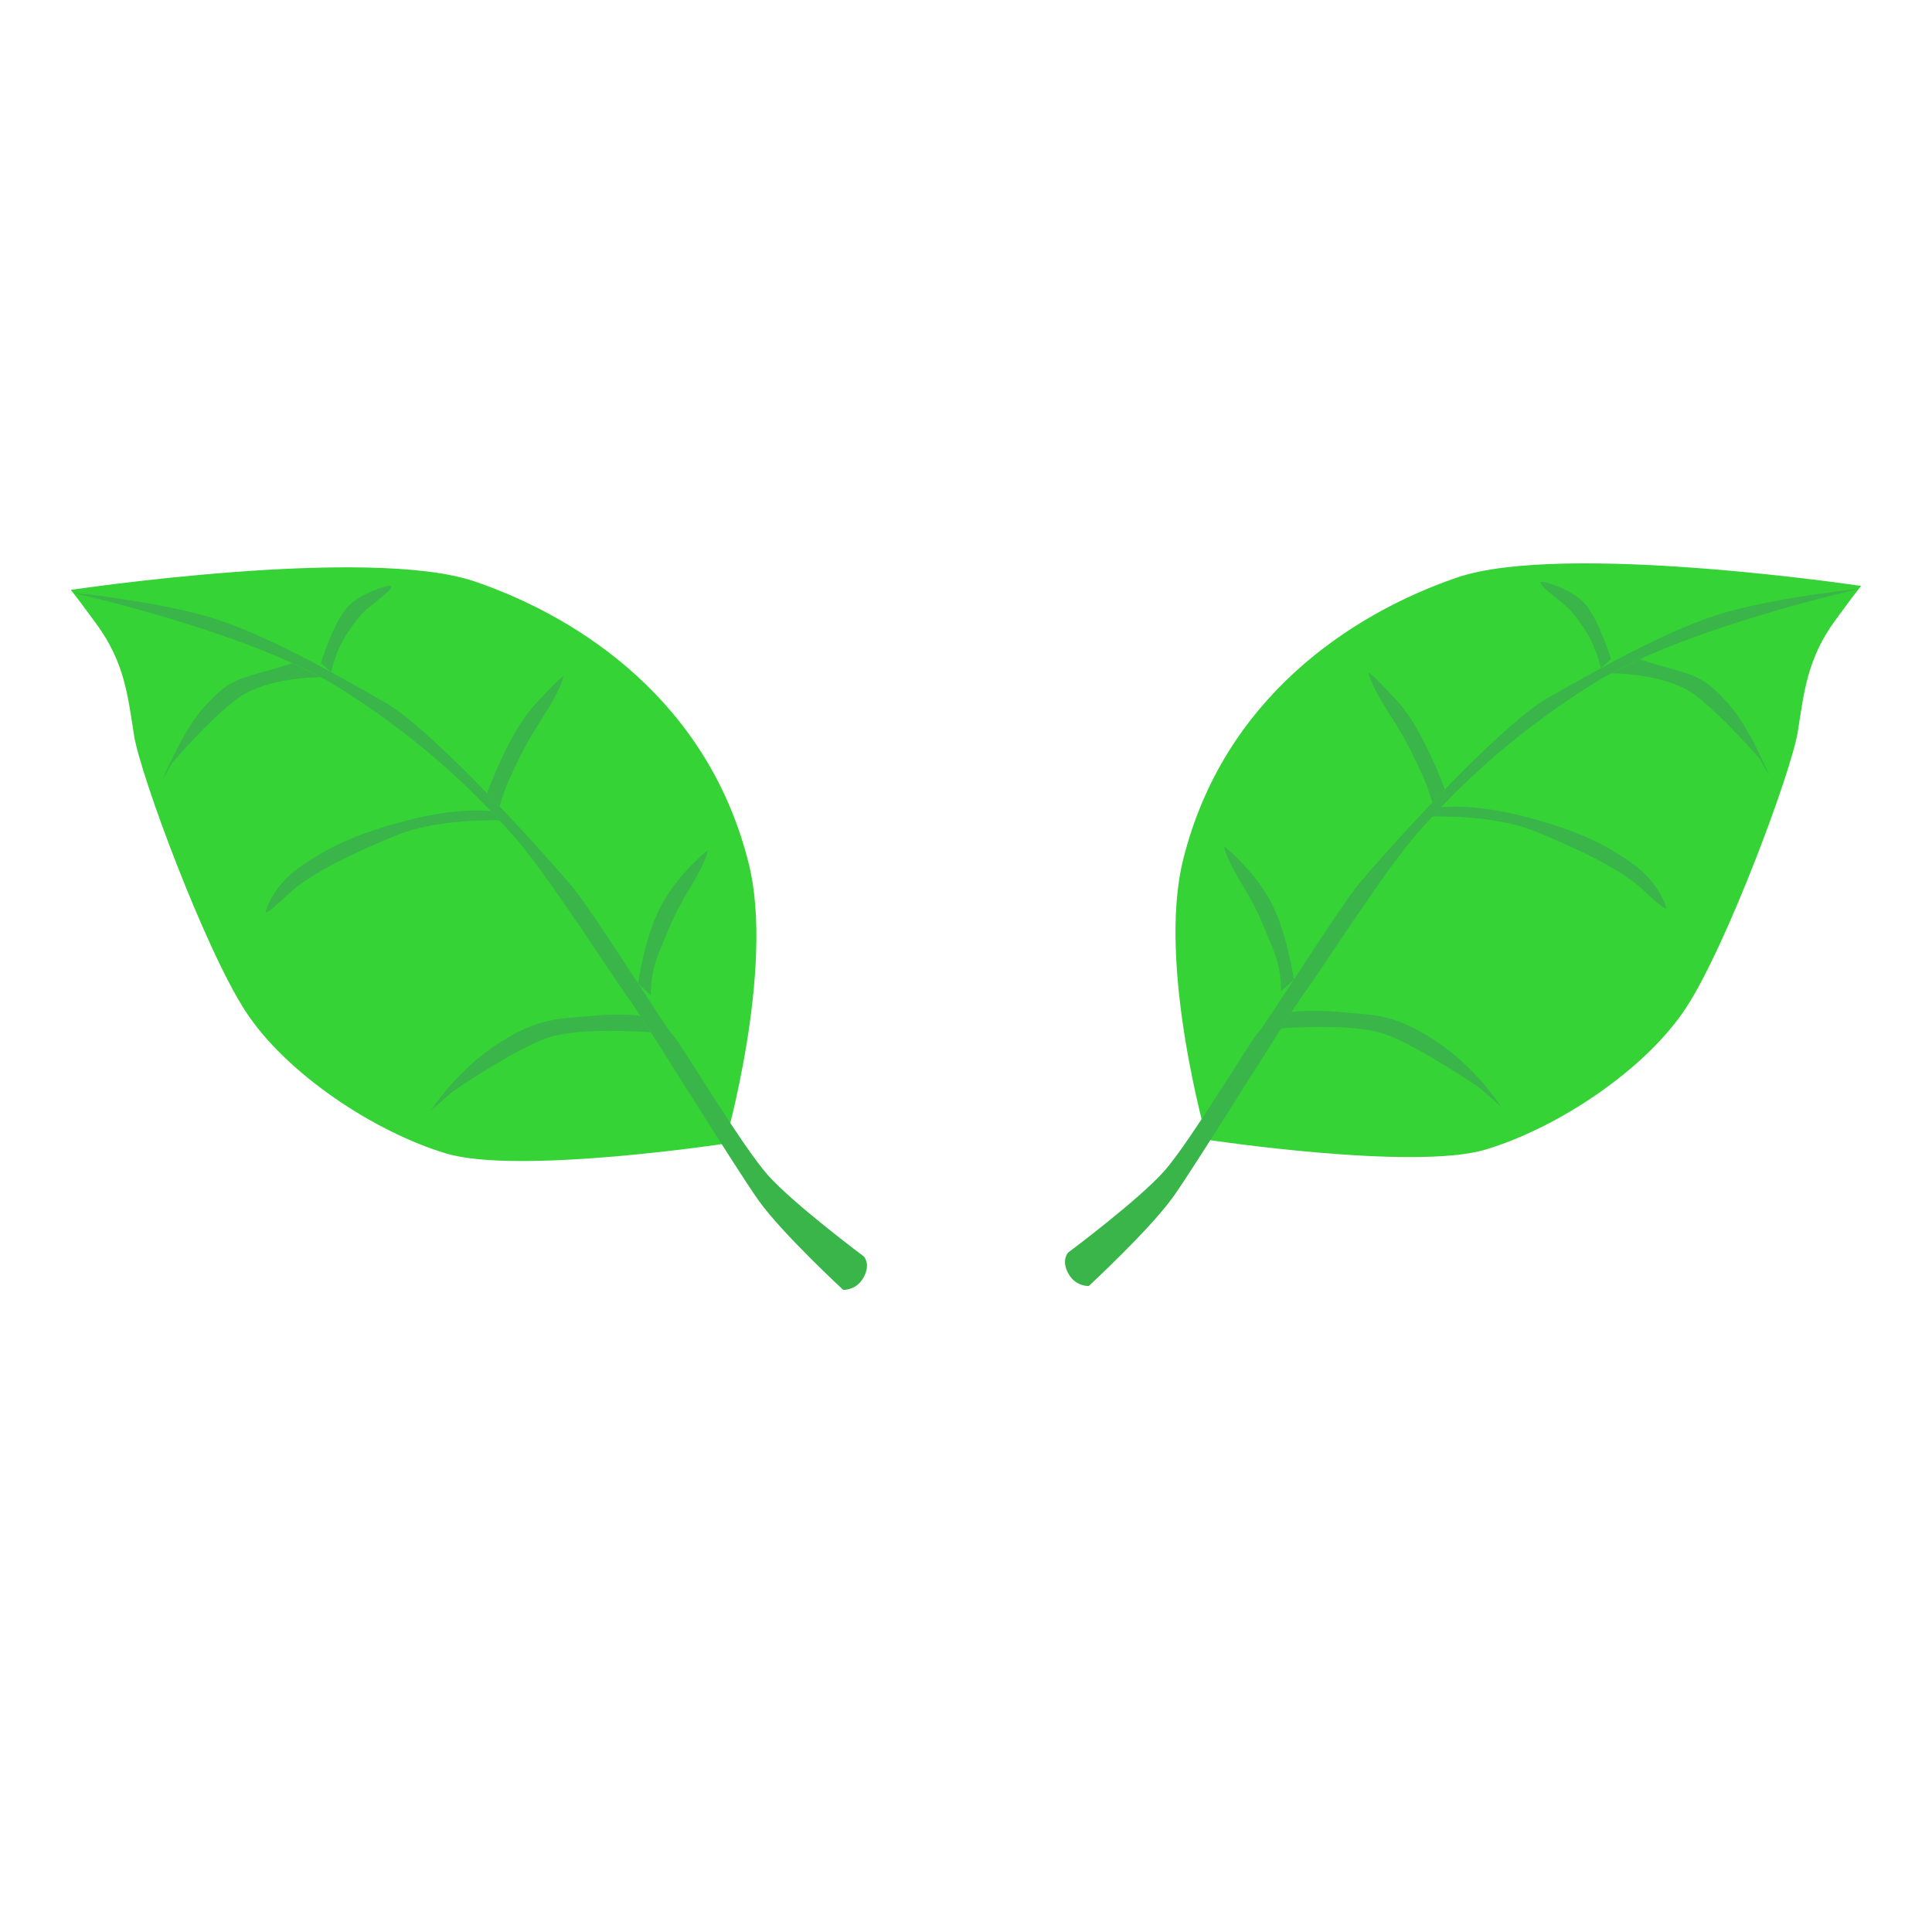 <?xml version="1.0" encoding="UTF-8"?>
<svg id="_レイヤー_1" data-name=" レイヤー 1" xmlns="http://www.w3.org/2000/svg" viewBox="0 0 400 400">
  <defs>
    <style>
      .cls-1 {
        fill: #39b54a;
      }

      .cls-2 {
        fill: #35d335;
      }
    </style>
  </defs>
  <g>
    <path class="cls-2" d="M249.86,235.96s42.87,6.49,57.73,2.04c14.86-4.45,33.14-16.52,41.56-29.45s21.77-48.89,23.07-57.08c1.29-8.18,1.93-15.07,7.76-23.05,5.83-7.97,5.39-7.1,5.39-7.1,0,0-61.83-9.27-83.79-1.72-21.97,7.55-48.38,25.02-56.65,58.5-5.39,21.84,4.96,57.86,4.96,57.86h-.02Z"/>
    <g>
      <path class="cls-1" d="M385.35,121.82s-37.32,8.25-55.74,19.87-29.56,23.26-36.34,31.02c-6.78,7.76-20.35,29.07-23.26,32.95-2.9,3.88-22.28,35.39-27.14,42.17-4.86,6.78-17.45,18.42-17.45,18.42,0,0-2.76.17-4.26-2.63s0-4.3,0-4.3c0,0,14.44-10.77,19.82-16.79,5.39-6.02,18.09-27.35,19.59-28.86s16.58-25.63,20.88-30.81,28.43-32.31,38.99-38.33,25.63-14.65,37.25-17.87c11.62-3.22,27.63-4.79,27.63-4.79l.02-.04Z"/>
      <path class="cls-1" d="M265.24,212.93s14.52-1.23,21.41,1.14,19.72,11.19,19.72,11.19l4.41,3.88s-5.17-8.18-13.78-13.78-12.7-5.17-19.38-5.81-10.2,0-10.2,0l-2.18,3.39v-.02Z"/>
      <path class="cls-1" d="M296.55,169.04s12.7-.42,21.1,3.01,17.87,7.76,22.62,12.28,4.73,3.71,4.73,3.71c0,0-1.29-5.22-7.1-9.31s-11.64-6.93-22.41-9.71-17.17-1.87-17.17-1.87l-1.78,1.89h.02Z"/>
      <path class="cls-1" d="M333.55,139.4s11.26-.08,17.28,4.43,13.57,13.36,13.57,13.36l1.93,3.46s-4.09-10.11-8.61-15.07c-4.52-4.96-6.25-5.6-11.64-7.1s-6.59-1.99-6.59-1.99l-5.94,2.93h0Z"/>
      <path class="cls-1" d="M319.92,120.55s5.51,1.34,8.31,4.56,5.32,11.36,5.32,11.36l-2.12,1.87s-.83-4.39-3.63-8.48-3.22-4.09-6.89-7.1-.98-2.18-.98-2.18l-.02-.02Z"/>
      <path class="cls-1" d="M299.14,163.44s-4.54-12.49-9.69-18.11c-5.15-5.62-6.09-6.11-6.09-6.11,0,0-.17,1.59,4.24,8.48,4.41,6.89,5.28,9.48,6.57,12.06s2.37,6.36,2.37,6.36l2.59-2.69Z"/>
      <path class="cls-1" d="M267.87,202.82s-1.46-10.37-5.13-16.79-9.27-10.79-9.27-10.79c0,0-.04,1.76,3.65,7.8,3.69,6.04,4.11,7.97,6.25,12.93,2.14,4.96,1.84,9.27,1.84,9.27l2.65-2.4v-.02Z"/>
    </g>
  </g>
  <g>
    <path class="cls-2" d="M150.12,236.78s-42.87,6.49-57.73,2.04c-14.86-4.45-33.14-16.52-41.56-29.45s-21.77-48.89-23.07-57.08-1.93-15.07-7.76-23.05c-5.83-7.97-5.39-7.1-5.39-7.1,0,0,61.83-9.27,83.79-1.72,21.97,7.55,48.38,25.02,56.65,58.5,5.39,21.84-4.96,57.86-4.96,57.86h.02Z"/>
    <g>
      <path class="cls-1" d="M14.64,122.62s37.32,8.25,55.74,19.87c18.42,11.64,29.56,23.26,36.34,31.02s20.35,29.07,23.26,32.95,22.28,35.39,27.14,42.17,17.45,18.42,17.45,18.42c0,0,2.76.17,4.26-2.63s0-4.3,0-4.3c0,0-14.44-10.77-19.82-16.79-5.39-6.02-18.09-27.35-19.59-28.86s-16.58-25.63-20.88-30.81-28.43-32.31-38.99-38.33c-10.56-6.02-25.63-14.65-37.25-17.87-11.64-3.22-27.63-4.79-27.63-4.79l-.02-.04Z"/>
      <path class="cls-1" d="M134.75,213.73s-14.52-1.23-21.41,1.14-19.72,11.19-19.72,11.19l-4.41,3.88s5.17-8.18,13.78-13.78c8.61-5.6,12.7-5.17,19.38-5.81,6.68-.64,10.2,0,10.2,0l2.18,3.39v-.02Z"/>
      <path class="cls-1" d="M103.41,169.84s-12.7-.42-21.1,3.01-17.87,7.76-22.62,12.28-4.73,3.71-4.73,3.71c0,0,1.29-5.22,7.1-9.31s11.64-6.93,22.41-9.71,17.17-1.87,17.17-1.87l1.78,1.89h-.02Z"/>
      <path class="cls-1" d="M66.44,140.2s-11.26-.08-17.28,4.43-13.57,13.36-13.57,13.36l-1.93,3.46s4.09-10.11,8.61-15.07,6.25-5.6,11.64-7.1,6.59-1.99,6.59-1.99c0,0,5.94,2.93,5.94,2.93Z"/>
      <path class="cls-1" d="M80.07,121.35s-5.51,1.34-8.31,4.56-5.32,11.36-5.32,11.36l2.12,1.87s.83-4.39,3.63-8.48,3.22-4.09,6.89-7.1.98-2.18.98-2.18l.02-.02Z"/>
      <path class="cls-1" d="M100.83,164.24s4.54-12.49,9.69-18.11c5.15-5.62,6.09-6.11,6.09-6.11,0,0,.17,1.59-4.24,8.48s-5.28,9.48-6.57,12.06-2.37,6.36-2.37,6.36c0,0-2.59-2.69-2.59-2.69Z"/>
      <path class="cls-1" d="M132.1,203.64s1.46-10.37,5.13-16.79,9.27-10.79,9.27-10.79c0,0,.04,1.76-3.65,7.8-3.69,6.04-4.11,7.97-6.25,12.93s-1.84,9.27-1.84,9.27l-2.65-2.4v-.02Z"/>
    </g>
  </g>
</svg>